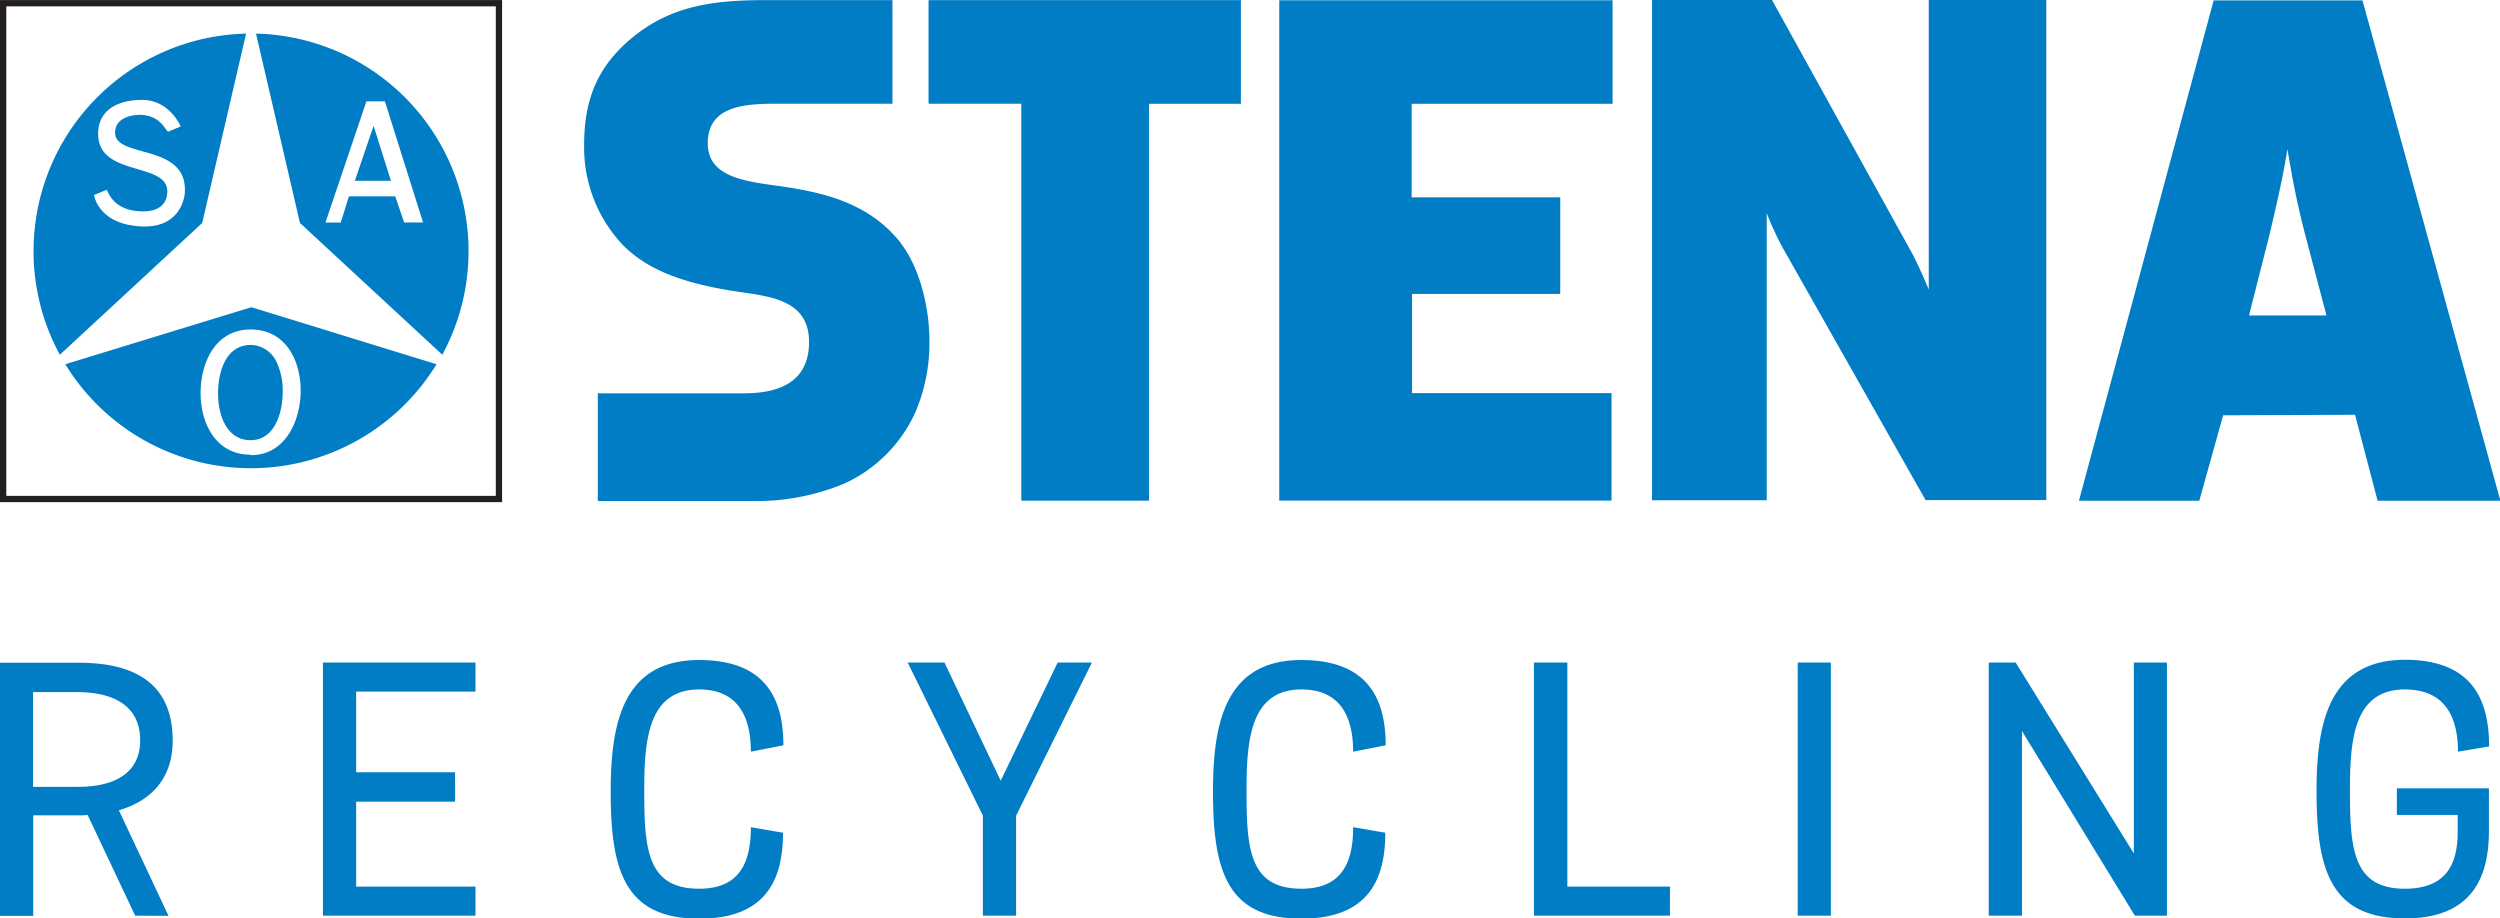 <svg xmlns="http://www.w3.org/2000/svg" viewBox="0 0 389.72 143.17"><defs><style>.a{fill:#231f20;}.b{fill:#007dc5;}</style></defs><title>Stena_Recycling</title><path class="a" d="M225.88,159.12v78.27h78.27V159.12Zm77.29,77.29H226.86V160.1h76.31Z" transform="translate(-225.88 -159.11)"/><path class="b" d="M231.11,198.25a33.77,33.77,0,0,0,4.1,16.16l22.19-20.54,6.84-29.52A33.91,33.91,0,0,0,231.11,198.25Zm16.95-3.84c-6.9-.24-7.52-4.91-7.52-4.91l2-.81c.48,1.23,1.68,3.24,5.3,3.36,3.11.11,4.07-1.39,4.12-3,.17-4.83-11-2.23-10.78-9.27.15-4.5,4.72-5.17,7.1-5.09,4.1.14,5.77,4.13,5.77,4.13l-1.94.81c-.47-.11-1.07-2.5-4.34-2.62-.83,0-3.86.18-3.95,2.71-.14,4.16,11.15,1.64,10.88,9.22C254.7,190.06,253.86,194.62,248.06,194.41Z" transform="translate(-225.88 -159.11)"/><polygon class="b" points="55.32 28.18 60.94 28.18 58.24 19.62 55.32 28.18"/><path class="b" d="M265.79,164.35l6.85,29.52,22.19,20.54a33.92,33.92,0,0,0-29-50.06Zm23.09,29.44-1.39-4.07h-7.22L279,193.8h-2.39L283,174.91h2.88l5.95,18.88Z" transform="translate(-225.88 -159.11)"/><path class="b" d="M265,212.88c-4,0-5.13,4.34-5.13,7.57s1.26,7.28,5.08,7.28,5-4.42,5-7.52a10.36,10.36,0,0,0-1.08-4.91A4.53,4.53,0,0,0,265,212.88Z" transform="translate(-225.88 -159.11)"/><path class="b" d="M265.06,207l-29,8.89a33.93,33.93,0,0,0,57.87,0Zm-.08,23c-5.45,0-7.83-4.87-7.83-9.63s2.32-9.9,7.8-9.9,7.8,4.86,7.8,9.54S270.37,230.06,265,230.06Z" transform="translate(-225.88 -159.11)"/><path class="b" d="M366.31,197c-4.88-6.2-11.86-7.9-19.2-8.92-5.42-.74-10.9-1.5-10.9-6.64,0-5.64,5.38-6.16,10.4-6.16H365V159.13H345c-8.34,0-14.6,1.06-20.3,5.64s-7.76,9.86-7.76,16.94A22.12,22.12,0,0,0,323,197.33c3.72,3.74,9.16,6,18.38,7.32,5.18.74,10.62,1.52,10.62,7.78,0,7.92-7.6,8-10.74,8H319.07v16.78h23.82a35.86,35.86,0,0,0,14.48-2.66,22.34,22.34,0,0,0,11.18-11.12,27.49,27.49,0,0,0,2.22-11.14c0-5.58-1.68-11.7-4.46-15.24Zm4.32-37.9v16.18h14.46v61.88H405V175.29h14.32V159.13H370.63Zm155.92,0v45.14c-.68-1.6-1.76-4.12-2.64-5.72l-21.8-39.42h-18.7v78h17.88l0-44.76a46.78,46.78,0,0,0,2.62,5.62l22.14,39.1,18.82,0v-78ZM593,223.77l3.52,13.4,19.14,0-21.5-78h-23.2l-21,78h18.76l3.72-13.32ZM425.3,159.15v78h51.8V220.39H446V204.93H469.1V189.87H445.94V175.29h31.32V159.15Zm163.25,49.14H576.47L579.59,196c1.64-6.78,2.46-10.94,2.86-13.64.52,2.74,1.08,6.88,2.86,13.64Z" transform="translate(-225.88 -159.11)"/><path class="b" d="M599.52,286.15H609v2.67c0,4.74-1.58,8.83-8.23,8.83-8.07,0-8.56-6.16-8.56-15.26,0-7.74.49-15.8,8.56-15.8,6.54,0,8.28,4.69,8.28,9.7l4.85-.82c0-7-2.4-13.51-13.13-13.51C589,262,587,271.71,587,282.39c0,12.26,2.13,19.89,13.79,19.89,10.73,0,13.08-6.76,13.08-13.62V282H599.52Zm-41-23.76v29.76L540.1,262.39h-4.2v39.46h5.18V273.07l17.6,28.78h5V262.39Zm-52.4,39.46h5.17V262.39h-5.17Zm-19.91-4.53h-16V262.39H465v39.46h21.2Zm-49.39-9.26c0,5.5-1.75,9.59-8.07,9.59-8.06,0-8.55-6.1-8.55-15.2,0-7.74.49-15.86,8.55-15.86,6.38,0,8.07,4.69,8.07,9.7l5.07-1c0-6.92-2.51-13.29-13.14-13.29-11.82,0-13.78,9.75-13.78,20.49,0,12.26,2.12,19.83,13.78,19.83,10.63,0,13.08-6.32,13.08-13.4Zm-69.44-25.67,11.72,23.87v15.59h5.18V286.26l11.82-23.87h-5.34l-8.88,18.42-8.77-18.42Zm-24.45,25.67c0,5.5-1.74,9.59-8.06,9.59-8.07,0-8.56-6.1-8.56-15.2,0-7.74.49-15.86,8.56-15.86,6.37,0,8.06,4.69,8.06,9.7l5.07-1c0-6.92-2.51-13.29-13.13-13.29-11.83,0-13.79,9.75-13.79,20.49,0,12.26,2.13,19.83,13.79,19.83,10.62,0,13.07-6.32,13.07-13.4ZM300,297.32H281.4V284.08h15.42V279.5H281.4V266.92H300v-4.53H276.22v39.46H300ZM237.87,267c5.72,0,9.86,2.13,9.86,7.52,0,5.18-4.08,7.25-9.7,7.25h-7V267Zm14.28,34.88-7.74-16.46c5.07-1.47,8.39-5,8.39-10.85,0-9-6-12.15-14.71-12.15H225.88v39.46h5.18V286.21h7a10.14,10.14,0,0,0,1.48-.06l7.41,15.7Z" transform="translate(-225.88 -159.11)"/></svg>
